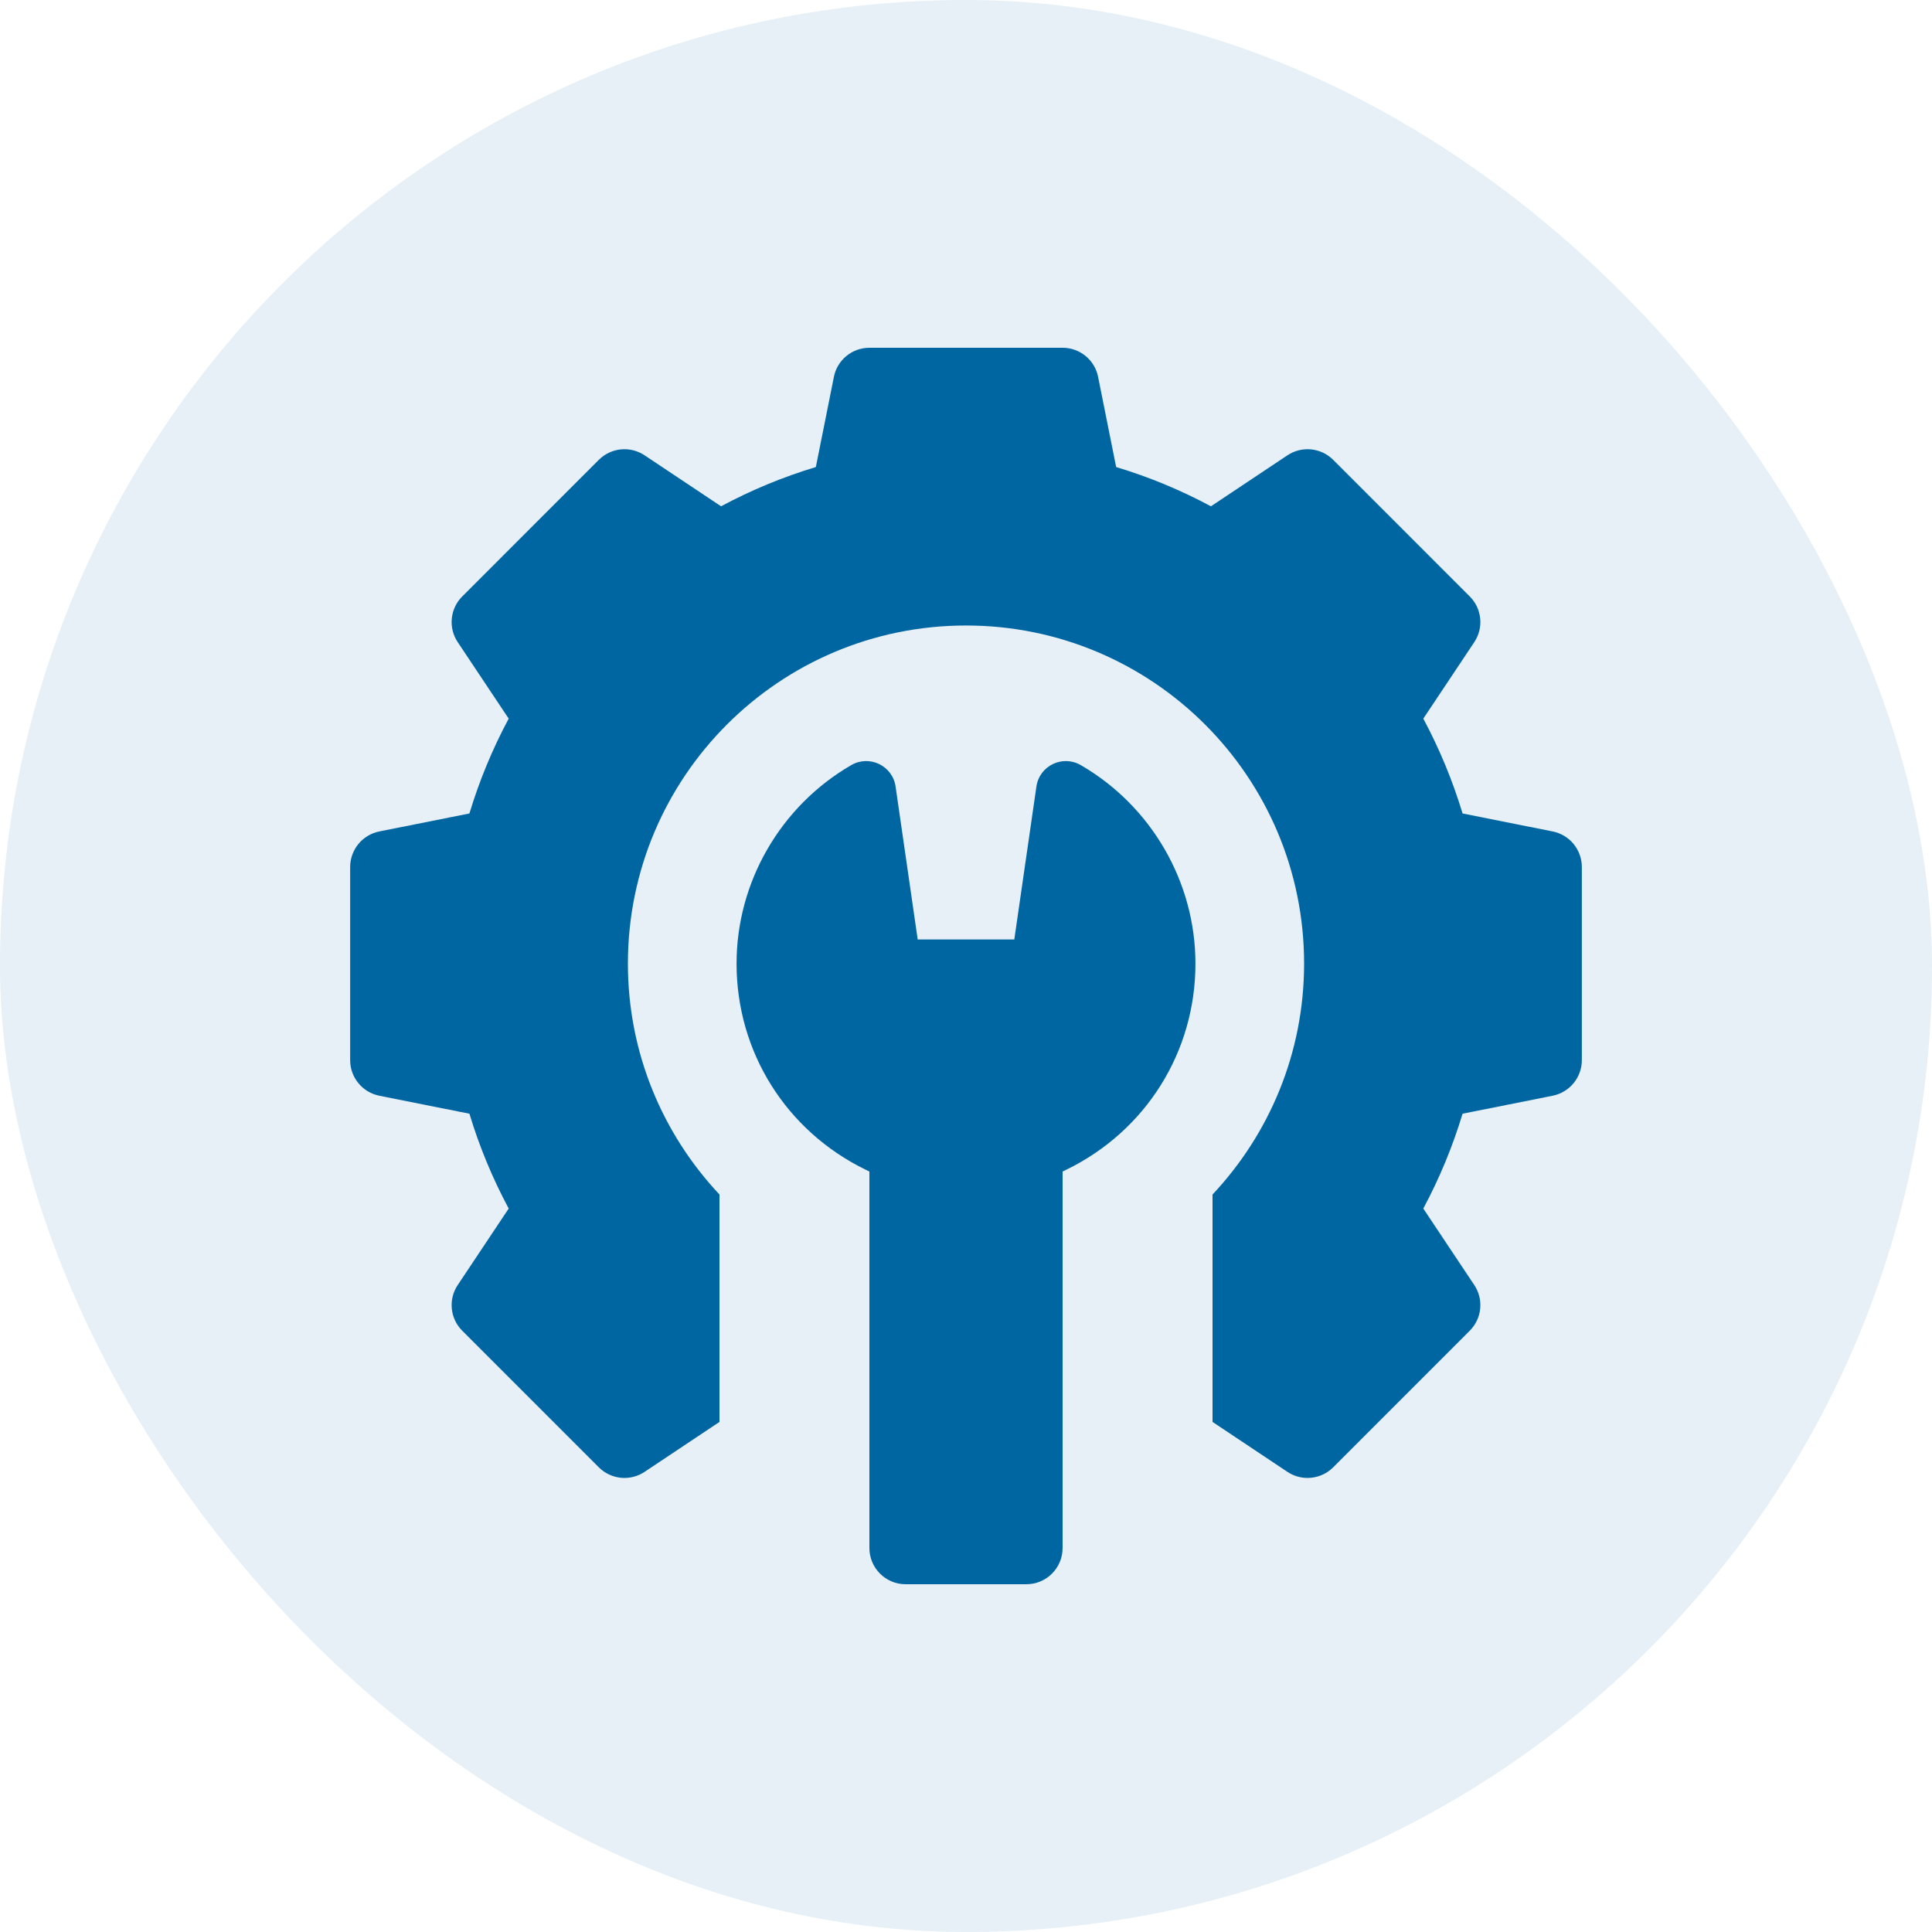 <svg xmlns="http://www.w3.org/2000/svg" fill="none" viewBox="0 0 50 50" height="50" width="50">
<rect fill="#0066A1" rx="25" height="50" width="50" opacity="0.1"></rect>
<g clip-path="url(#clip0_2183_20612)">
<path fill="#0066A1" d="M40.184 21.518L37.851 21.052C37.594 20.202 37.254 19.38 36.835 18.598L38.154 16.619C38.275 16.438 38.329 16.222 38.307 16.006C38.286 15.791 38.191 15.589 38.037 15.436L34.502 11.9C34.349 11.747 34.147 11.652 33.931 11.63C33.716 11.609 33.499 11.663 33.319 11.783L31.339 13.103C30.557 12.683 29.735 12.343 28.886 12.087L28.419 9.754C28.377 9.541 28.262 9.35 28.094 9.212C27.927 9.075 27.717 9 27.5 9H22.5C22.283 9 22.073 9.075 21.906 9.212C21.738 9.35 21.623 9.541 21.581 9.754L21.114 12.087C20.265 12.343 19.443 12.683 18.661 13.103L16.681 11.783C16.501 11.663 16.284 11.609 16.069 11.63C15.853 11.652 15.651 11.747 15.498 11.9L11.963 15.436C11.809 15.589 11.714 15.791 11.693 16.006C11.671 16.222 11.725 16.438 11.846 16.619L13.165 18.598C12.746 19.38 12.405 20.202 12.149 21.052L9.816 21.518C9.604 21.561 9.412 21.675 9.275 21.843C9.138 22.011 9.062 22.221 9.062 22.438V27.438C9.062 27.884 9.378 28.269 9.816 28.357L12.149 28.823C12.405 29.673 12.746 30.495 13.165 31.277L11.846 33.256C11.725 33.437 11.671 33.653 11.693 33.869C11.714 34.084 11.809 34.286 11.963 34.439L15.498 37.975C15.652 38.128 15.853 38.223 16.069 38.245C16.284 38.266 16.501 38.212 16.681 38.092L18.62 36.799V30.914C17.152 29.351 16.25 27.252 16.25 24.938C16.25 20.105 20.168 16.188 25 16.188C29.832 16.188 33.75 20.105 33.75 24.938C33.75 27.252 32.848 29.351 31.38 30.914V36.799L33.319 38.092C33.473 38.195 33.654 38.249 33.839 38.249C34.08 38.249 34.321 38.156 34.502 37.975L38.037 34.439C38.19 34.286 38.286 34.084 38.307 33.869C38.329 33.653 38.275 33.437 38.154 33.256L36.835 31.277C37.254 30.495 37.594 29.673 37.851 28.823L40.184 28.357C40.396 28.314 40.587 28.2 40.725 28.032C40.862 27.864 40.938 27.654 40.938 27.438V22.438C40.938 22.221 40.862 22.011 40.725 21.843C40.588 21.675 40.396 21.561 40.184 21.518Z"></path>
<path fill="#0066A1" d="M27.97 19.801C27.498 19.527 26.899 19.817 26.822 20.357L26.25 24.313H23.75L23.178 20.357C23.101 19.817 22.502 19.527 22.03 19.801C20.2 20.861 19.062 22.829 19.062 24.938C19.062 27.222 20.342 29.266 22.401 30.271L22.5 30.319V40.063C22.5 40.58 22.92 41 23.438 41H26.562C27.08 41 27.5 40.58 27.5 40.063V30.319L27.599 30.271C29.658 29.266 30.938 27.222 30.938 24.938C30.938 22.829 29.8 20.861 27.97 19.801Z"></path>
</g>
<defs>
<clipPath id="clip0_2183_20612">
<rect transform="translate(9 9)" fill="white" height="32" width="32"></rect>
</clipPath>
</defs>
</svg>

